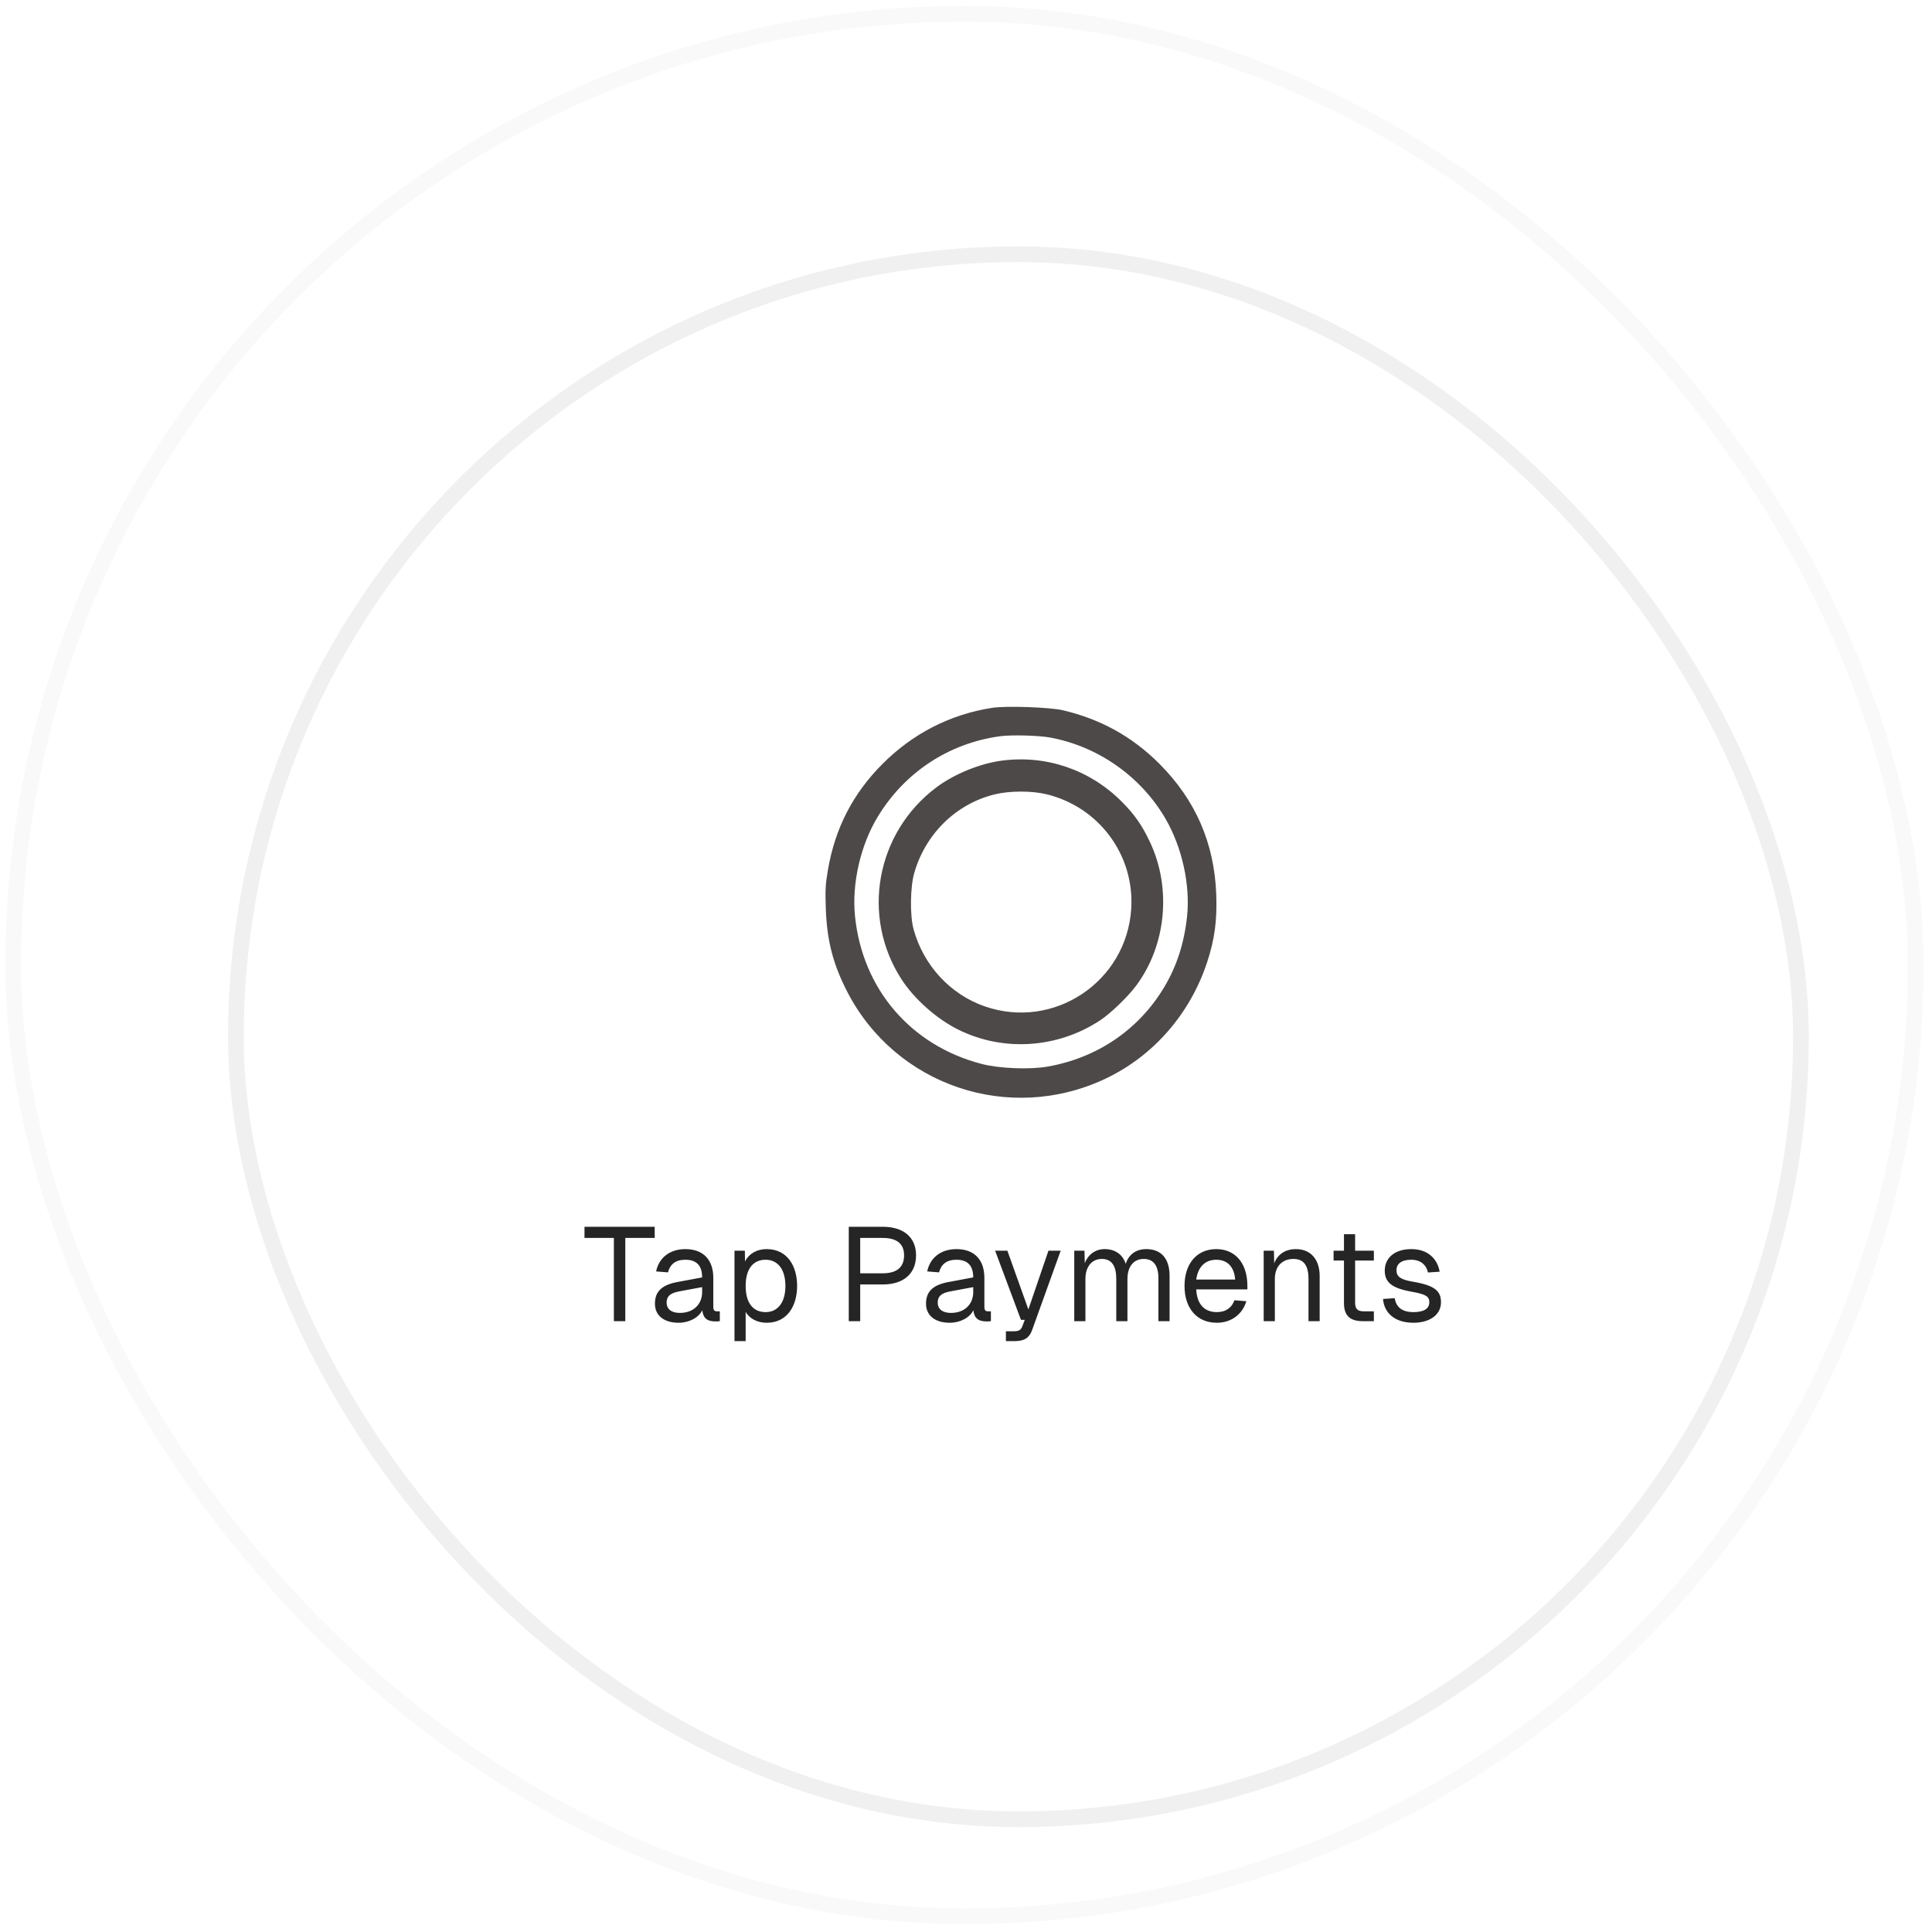 <svg width="123" height="123" viewBox="0 0 123 123" fill="none" xmlns="http://www.w3.org/2000/svg">
<g opacity="0.4">
<rect x="0.843" y="0.878" width="121.12" height="121.12" rx="60.56" fill="white"/>
<rect x="0.843" y="0.878" width="121.12" height="121.12" rx="60.56" stroke="#F0F0F0"/>
</g>
<g filter="url(#filter0_i_2006_24298)">
<rect x="10.519" y="11.685" width="100.636" height="100.636" rx="50.318" fill="white"/>
<rect x="11.019" y="12.185" width="99.636" height="99.636" rx="49.818" stroke="#F0F0F0"/>
<g clip-path="url(#clip0_2006_24298)">
<path d="M48.555 46.485C48.555 44.525 48.555 43.545 48.949 42.801C49.267 42.202 49.757 41.711 50.357 41.394C51.1 41 52.08 41 54.04 41H67.96C69.92 41 70.9 41 71.643 41.394C72.243 41.711 72.733 42.202 73.051 42.801C73.444 43.545 73.444 44.525 73.444 46.485V60.404C73.444 62.364 73.444 63.344 73.051 64.088C72.733 64.687 72.243 65.178 71.643 65.495C70.9 65.889 69.92 65.889 67.96 65.889H54.04C52.08 65.889 51.1 65.889 50.357 65.495C49.757 65.178 49.267 64.687 48.949 64.088C48.555 63.344 48.555 62.364 48.555 60.404V46.485Z" fill="white"/>
<path fill-rule="evenodd" clip-rule="evenodd" d="M59.157 41.065C56.497 41.481 54.124 42.694 52.193 44.626C50.3 46.52 49.162 48.728 48.707 51.395C48.554 52.29 48.533 52.67 48.574 53.832C48.645 55.872 49.029 57.366 49.931 59.124C53.013 65.123 60.263 67.569 66.381 64.674C69.43 63.23 71.775 60.541 72.856 57.246C73.334 55.788 73.494 54.59 73.431 52.929C73.309 49.675 72.112 46.929 69.812 44.626C68.091 42.902 66.065 41.779 63.666 41.218C62.825 41.022 60.039 40.927 59.157 41.065ZM62.85 42.954C65.905 43.515 68.628 45.426 70.193 48.109C71.256 49.931 71.789 52.343 71.573 54.353C71.39 56.057 70.913 57.523 70.106 58.868C68.49 61.56 65.85 63.352 62.69 63.905C61.553 64.104 59.618 64.026 58.504 63.737C53.984 62.565 50.897 58.96 50.432 54.311C50.226 52.241 50.785 49.804 51.881 47.998C53.601 45.164 56.407 43.318 59.671 42.872C60.382 42.775 62.12 42.82 62.85 42.954ZM59.796 44.423C58.387 44.606 56.733 45.282 55.593 46.144C51.764 49.034 50.806 54.342 53.39 58.341C54.195 59.586 55.606 60.846 56.965 61.53C59.838 62.977 63.327 62.755 66.051 60.952C66.702 60.521 67.783 59.483 68.311 58.781C70.245 56.212 70.604 52.555 69.212 49.607C68.704 48.531 68.227 47.849 67.41 47.031C65.385 45.004 62.621 44.057 59.796 44.423ZM62.611 46.563C65.963 47.368 68.237 50.436 68.019 53.858C67.724 58.502 63.099 61.589 58.706 60.074C56.508 59.316 54.797 57.467 54.163 55.165C53.925 54.302 53.945 52.499 54.201 51.596C54.912 49.091 56.866 47.176 59.327 46.573C60.273 46.342 61.67 46.337 62.611 46.563Z" fill="#4D4948"/>
</g>
<path d="M35.082 80.111V74.813H33.212V74.102H37.681V74.813H35.81V80.111H35.082ZM39.211 80.213C38.28 80.213 37.696 79.764 37.696 78.994C37.696 78.232 38.128 77.809 39.11 77.623L40.701 77.326C40.701 76.573 40.345 76.201 39.634 76.201C39.008 76.201 38.661 76.489 38.526 77.005L37.772 76.945C37.941 76.099 38.619 75.524 39.634 75.524C40.785 75.524 41.412 76.218 41.412 77.352V79.205C41.412 79.409 41.48 79.485 41.649 79.485H41.827V80.111C41.776 80.12 41.666 80.128 41.556 80.128C41.014 80.128 40.769 79.916 40.709 79.417C40.489 79.883 39.871 80.213 39.211 80.213ZM39.279 79.586C40.176 79.586 40.701 79.011 40.701 78.266V77.944L39.245 78.215C38.636 78.325 38.441 78.554 38.441 78.926C38.441 79.349 38.754 79.586 39.279 79.586ZM42.761 81.381V75.625H43.421L43.43 76.311C43.701 75.794 44.2 75.524 44.809 75.524C46.147 75.524 46.748 76.632 46.748 77.868C46.748 79.104 46.147 80.213 44.809 80.213C44.225 80.213 43.709 79.95 43.472 79.519V81.381H42.761ZM44.742 79.535C45.52 79.535 46.003 78.918 46.003 77.868C46.003 76.819 45.52 76.201 44.742 76.201C43.963 76.201 43.472 76.768 43.472 77.868C43.472 78.968 43.955 79.535 44.742 79.535ZM50.037 80.111V74.102H52.196C53.533 74.102 54.32 74.779 54.32 75.921C54.32 77.081 53.533 77.775 52.196 77.775H50.765V80.111H50.037ZM52.196 77.064C53.101 77.064 53.558 76.675 53.558 75.921C53.558 75.185 53.101 74.813 52.196 74.813H50.765V77.064H52.196ZM56.47 80.213C55.539 80.213 54.955 79.764 54.955 78.994C54.955 78.232 55.386 77.809 56.368 77.623L57.96 77.326C57.96 76.573 57.604 76.201 56.893 76.201C56.267 76.201 55.92 76.489 55.784 77.005L55.031 76.945C55.2 76.099 55.877 75.524 56.893 75.524C58.044 75.524 58.67 76.218 58.67 77.352V79.205C58.67 79.409 58.738 79.485 58.907 79.485H59.085V80.111C59.035 80.12 58.925 80.128 58.814 80.128C58.273 80.128 58.027 79.916 57.968 79.417C57.748 79.883 57.13 80.213 56.47 80.213ZM56.538 79.586C57.435 79.586 57.96 79.011 57.96 78.266V77.944L56.504 78.215C55.894 78.325 55.7 78.554 55.7 78.926C55.7 79.349 56.013 79.586 56.538 79.586ZM60.041 81.381V80.754H60.557C60.87 80.754 60.998 80.661 61.082 80.45L61.243 80.026H60.998L59.355 75.625H60.134L61.471 79.366L62.749 75.625H63.528L61.709 80.678C61.539 81.161 61.226 81.381 60.625 81.381H60.041ZM64.392 80.111V75.625H65.044L65.061 76.412C65.281 75.862 65.747 75.524 66.322 75.524C66.999 75.524 67.473 75.862 67.668 76.463C67.863 75.862 68.32 75.524 68.98 75.524C69.936 75.524 70.461 76.141 70.461 77.225V80.111H69.75V77.377C69.75 76.565 69.429 76.15 68.811 76.15C68.184 76.15 67.778 76.624 67.778 77.428V80.111H67.067V77.428C67.067 76.632 66.805 76.15 66.145 76.15C65.518 76.15 65.103 76.632 65.103 77.428V80.111H64.392ZM73.469 80.213C72.199 80.213 71.412 79.29 71.412 77.868C71.412 76.446 72.199 75.524 73.435 75.524C74.603 75.524 75.415 76.37 75.415 77.877V78.088H72.157C72.207 79.053 72.69 79.535 73.469 79.535C74.053 79.535 74.433 79.239 74.586 78.782L75.348 78.841C75.111 79.646 74.416 80.213 73.469 80.213ZM74.637 77.462C74.569 76.599 74.095 76.201 73.435 76.201C72.741 76.201 72.275 76.632 72.157 77.462H74.637ZM76.452 80.111V75.625H77.104L77.121 76.429C77.358 75.811 77.882 75.524 78.5 75.524C79.525 75.524 80.016 76.277 80.016 77.225V80.111H79.305V77.428C79.305 76.599 79.025 76.15 78.348 76.15C77.654 76.15 77.163 76.599 77.163 77.428V80.111H76.452ZM82.756 80.111C81.943 80.111 81.563 79.756 81.563 78.96V76.251H80.902V75.625H81.563V74.576H82.273V75.625H83.467V76.251H82.273V78.943C82.273 79.349 82.451 79.485 82.824 79.485H83.467V80.111H82.756ZM85.988 80.213C84.786 80.213 84.118 79.578 84.05 78.698L84.795 78.647C84.879 79.189 85.227 79.535 85.988 79.535C86.598 79.535 86.996 79.349 86.996 78.909C86.996 78.554 86.818 78.401 85.853 78.232C84.566 78.004 84.16 77.606 84.16 76.895C84.16 76.099 84.769 75.524 85.853 75.524C86.945 75.524 87.52 76.184 87.656 76.963L86.911 77.013C86.809 76.539 86.454 76.201 85.844 76.201C85.201 76.201 84.905 76.48 84.905 76.861C84.905 77.301 85.193 77.47 85.988 77.606C87.359 77.843 87.74 78.198 87.74 78.909C87.74 79.739 86.979 80.213 85.988 80.213Z" fill="#252525"/>
</g>
<defs>
<filter id="filter0_i_2006_24298" x="10.519" y="11.685" width="104.636" height="104.636" filterUnits="userSpaceOnUse" color-interpolation-filters="sRGB">
<feFlood flood-opacity="0" result="BackgroundImageFix"/>
<feBlend mode="normal" in="SourceGraphic" in2="BackgroundImageFix" result="shape"/>
<feColorMatrix in="SourceAlpha" type="matrix" values="0 0 0 0 0 0 0 0 0 0 0 0 0 0 0 0 0 0 127 0" result="hardAlpha"/>
<feOffset dx="4" dy="4"/>
<feGaussianBlur stdDeviation="12"/>
<feComposite in2="hardAlpha" operator="arithmetic" k2="-1" k3="1"/>
<feColorMatrix type="matrix" values="0 0 0 0 0 0 0 0 0 0 0 0 0 0 0 0 0 0 0.04 0"/>
<feBlend mode="normal" in2="shape" result="effect1_innerShadow_2006_24298"/>
</filter>
<clipPath id="clip0_2006_24298">
<path d="M48.555 46.485C48.555 44.525 48.555 43.545 48.949 42.801C49.267 42.202 49.757 41.711 50.357 41.394C51.1 41 52.08 41 54.04 41H67.96C69.92 41 70.9 41 71.643 41.394C72.243 41.711 72.733 42.202 73.051 42.801C73.444 43.545 73.444 44.525 73.444 46.485V60.404C73.444 62.364 73.444 63.344 73.051 64.088C72.733 64.687 72.243 65.178 71.643 65.495C70.9 65.889 69.92 65.889 67.96 65.889H54.04C52.08 65.889 51.1 65.889 50.357 65.495C49.757 65.178 49.267 64.687 48.949 64.088C48.555 63.344 48.555 62.364 48.555 60.404V46.485Z" fill="white"/>
</clipPath>
</defs>
</svg>
